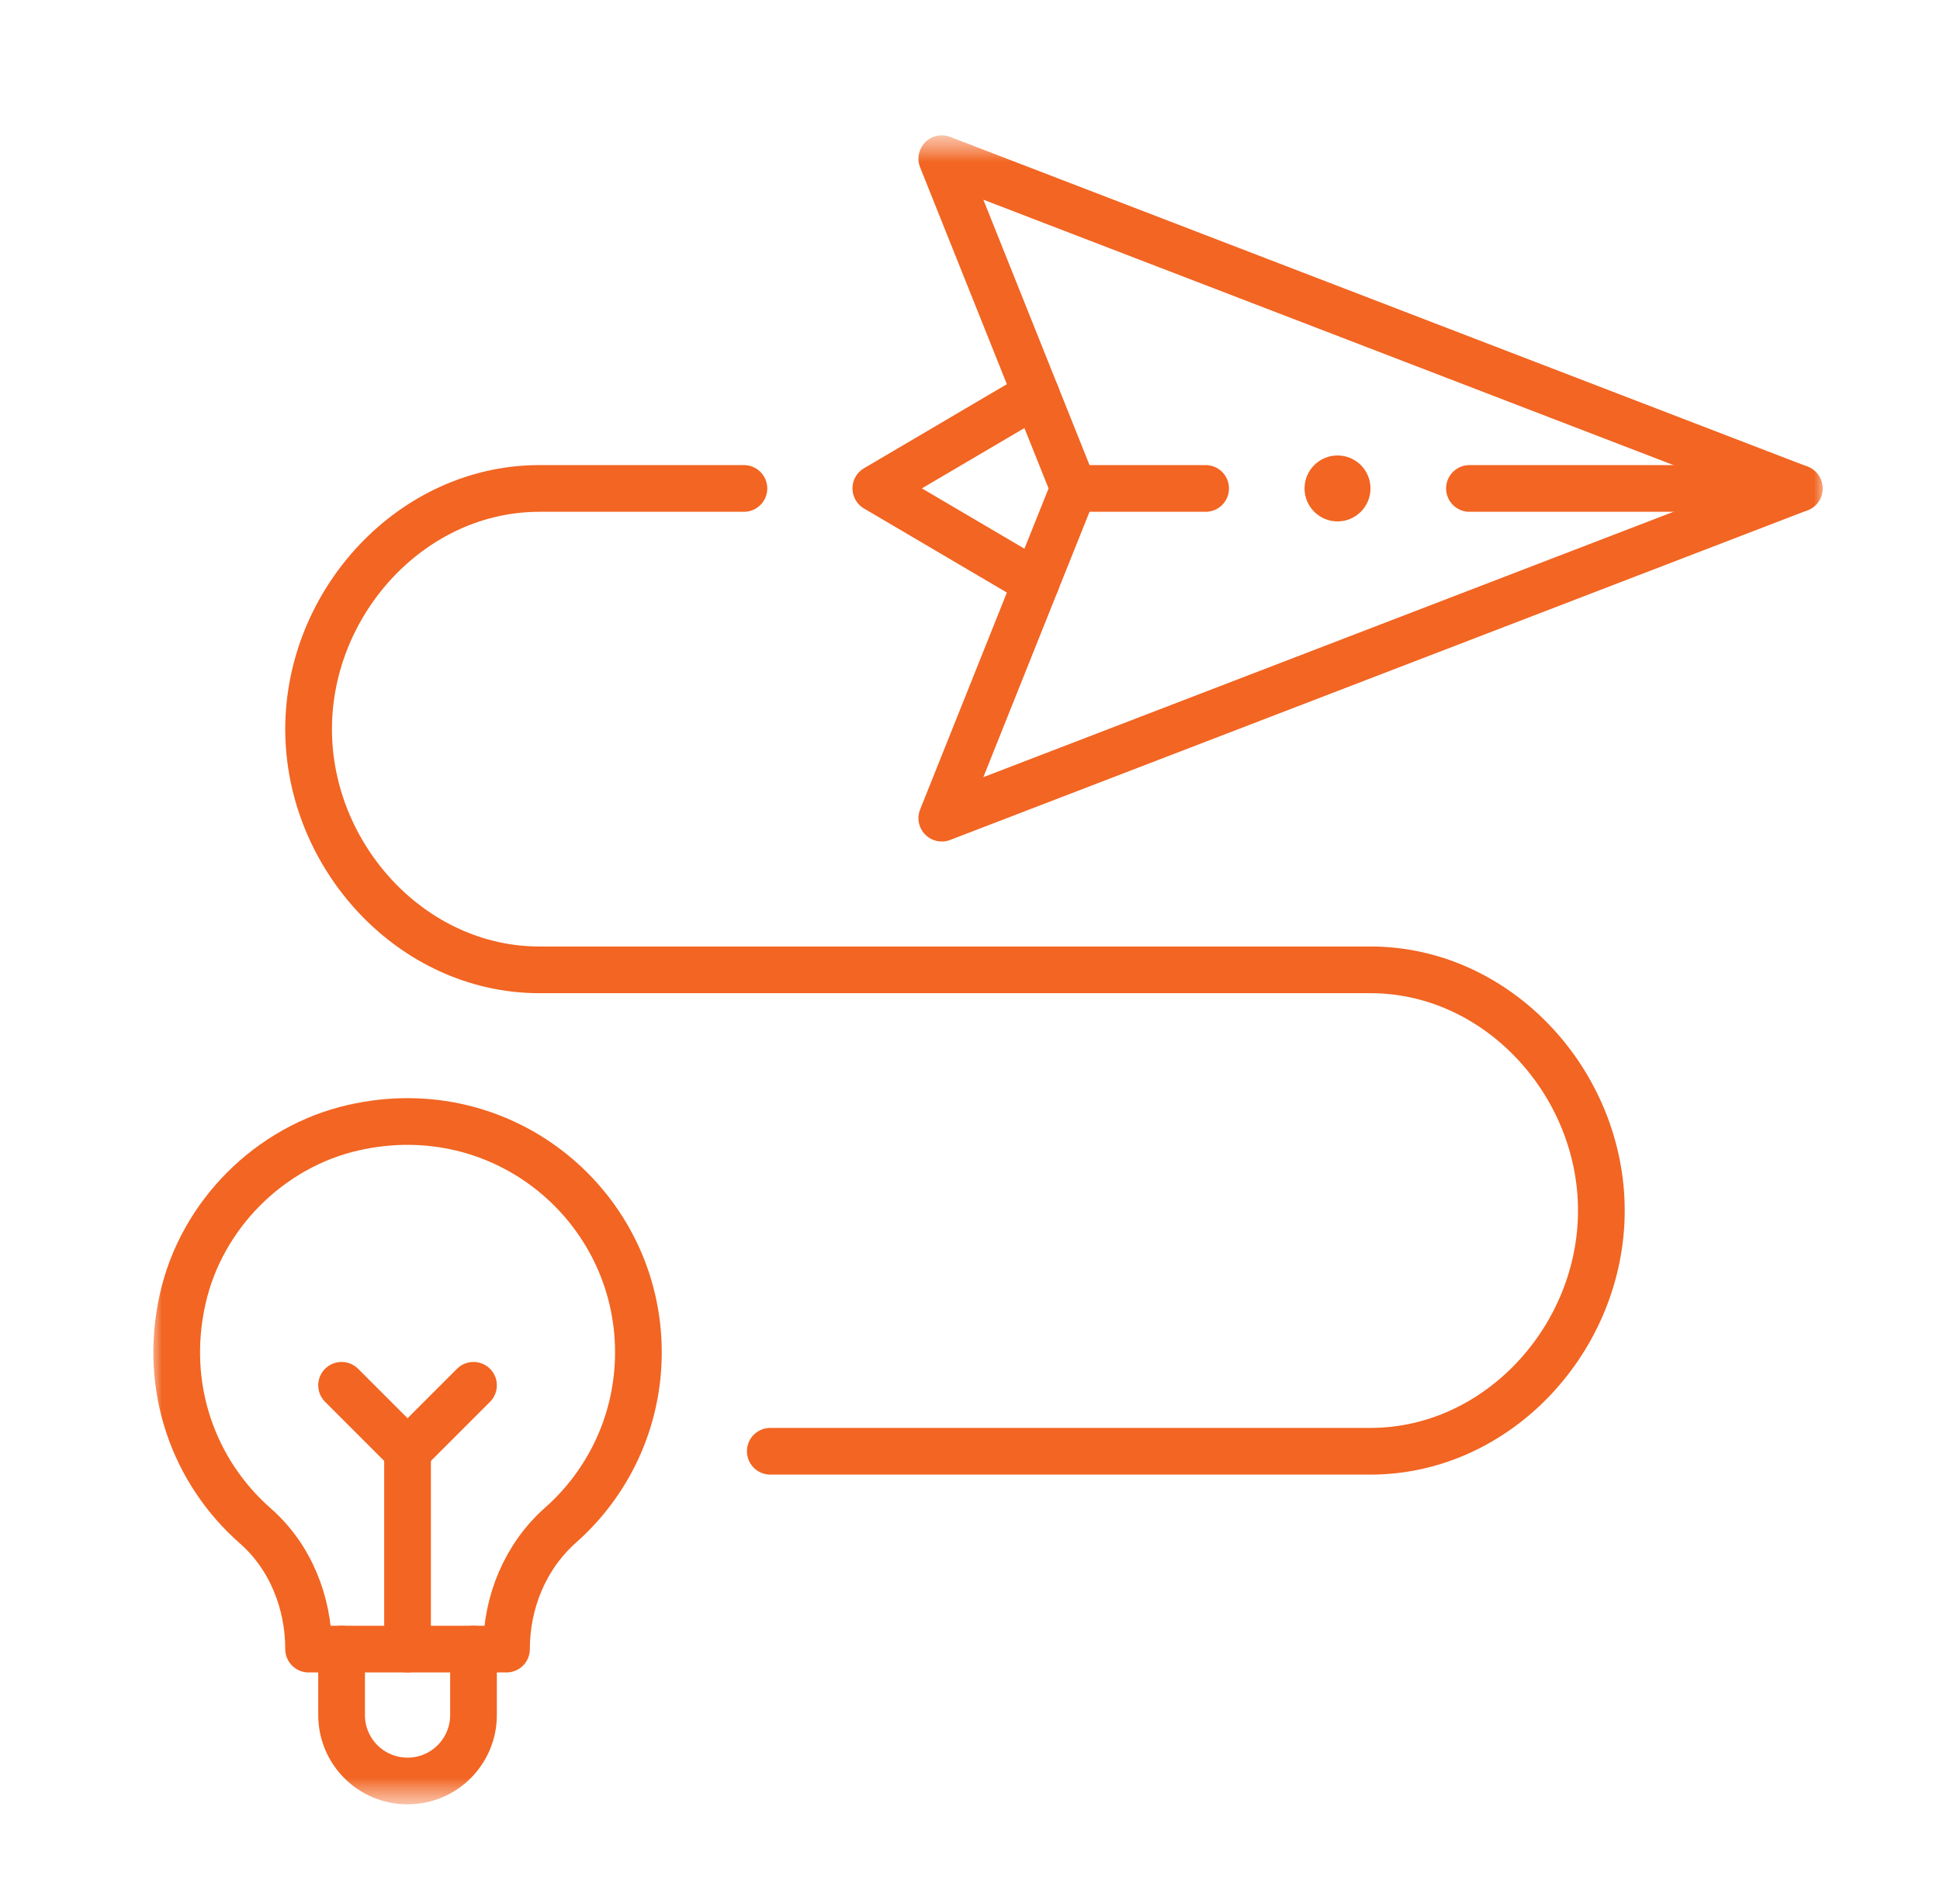 <svg xmlns="http://www.w3.org/2000/svg" width="54" height="53" viewBox="0 0 54 53" fill="none"><mask id="mask0_1435_6973" style="mask-type:luminance" maskUnits="userSpaceOnUse" x="4" y="3" width="47" height="48"><path d="M51 3.5H4V50.5H51V3.5Z" fill="white"></path><path d="M37.23 12.68C37.737 12.68 38.148 13.091 38.148 13.598C38.148 14.104 37.737 14.516 37.23 14.516C36.724 14.516 36.312 14.104 36.312 13.598C36.312 13.091 36.724 12.68 37.23 12.68Z" fill="white"></path></mask><g mask="url(#mask0_1435_6973)"><mask id="mask1_1435_6973" style="mask-type:luminance" maskUnits="userSpaceOnUse" x="4" y="3" width="47" height="48"><path d="M4 3.5H51V50.5H4V3.5Z" fill="white"></path></mask><g mask="url(#mask1_1435_6973)"><path d="M37.23 12.68C37.737 12.68 38.148 13.091 38.148 13.598C38.148 14.104 37.737 14.516 37.23 14.516C36.724 14.516 36.312 14.104 36.312 13.598C36.312 13.091 36.724 12.68 37.23 12.68Z" fill="#F26522"></path><path d="M28.837 16.22L26.215 22.777L50.082 13.598L26.215 4.418L29.887 13.598L28.837 16.22Z" stroke="#F26522" stroke-width="1.3" stroke-miterlimit="10" stroke-linecap="round" stroke-linejoin="round"></path><path d="M50.082 13.598H40.902" stroke="#F26522" stroke-width="1.3" stroke-miterlimit="10" stroke-linecap="round" stroke-linejoin="round"></path><path d="M28.837 16.219L24.379 13.596L28.837 10.973" stroke="#F26522" stroke-width="1.3" stroke-miterlimit="10" stroke-linecap="round" stroke-linejoin="round"></path><path d="M9.508 45.91H8.59C8.59 45.26 8.463 44.617 8.214 44.029C7.966 43.441 7.595 42.908 7.106 42.479C5.424 41.003 4.52 38.661 5.088 36.149C5.614 33.821 7.502 31.927 9.83 31.395C14.036 30.435 17.77 33.606 17.77 37.648C17.77 39.563 16.932 41.283 15.603 42.459C14.623 43.328 14.098 44.599 14.098 45.909V45.91H9.508Z" stroke="#F26522" stroke-width="1.3" stroke-miterlimit="10" stroke-linecap="round" stroke-linejoin="round"></path><path d="M13.18 45.91V47.746C13.18 48.76 12.358 49.582 11.344 49.582C10.329 49.582 9.508 48.76 9.508 47.746V45.91" stroke="#F26522" stroke-width="1.3" stroke-miterlimit="10" stroke-linecap="round" stroke-linejoin="round"></path><path d="M11.344 40.402V45.91" stroke="#F26522" stroke-width="1.3" stroke-miterlimit="10" stroke-linecap="round" stroke-linejoin="round"></path><path d="M9.508 38.566L11.344 40.402L13.18 38.566" stroke="#F26522" stroke-width="1.3" stroke-miterlimit="10" stroke-linecap="round" stroke-linejoin="round"></path><path d="M20.707 13.598H15.016C11.467 13.598 8.59 16.75 8.59 20.299C8.59 22.073 9.31 23.749 10.472 24.98C11.635 26.212 13.241 27 15.016 27H38.148C41.697 27 44.574 30.152 44.574 33.701C44.574 35.476 43.855 37.151 42.692 38.383C41.529 39.615 39.923 40.402 38.148 40.402H21.441" stroke="#F26522" stroke-width="1.3" stroke-miterlimit="10" stroke-linecap="round" stroke-linejoin="round"></path><path d="M29.887 13.598H33.559" stroke="#F26522" stroke-width="1.3" stroke-miterlimit="10" stroke-linecap="round" stroke-linejoin="round"></path></g></g></svg>